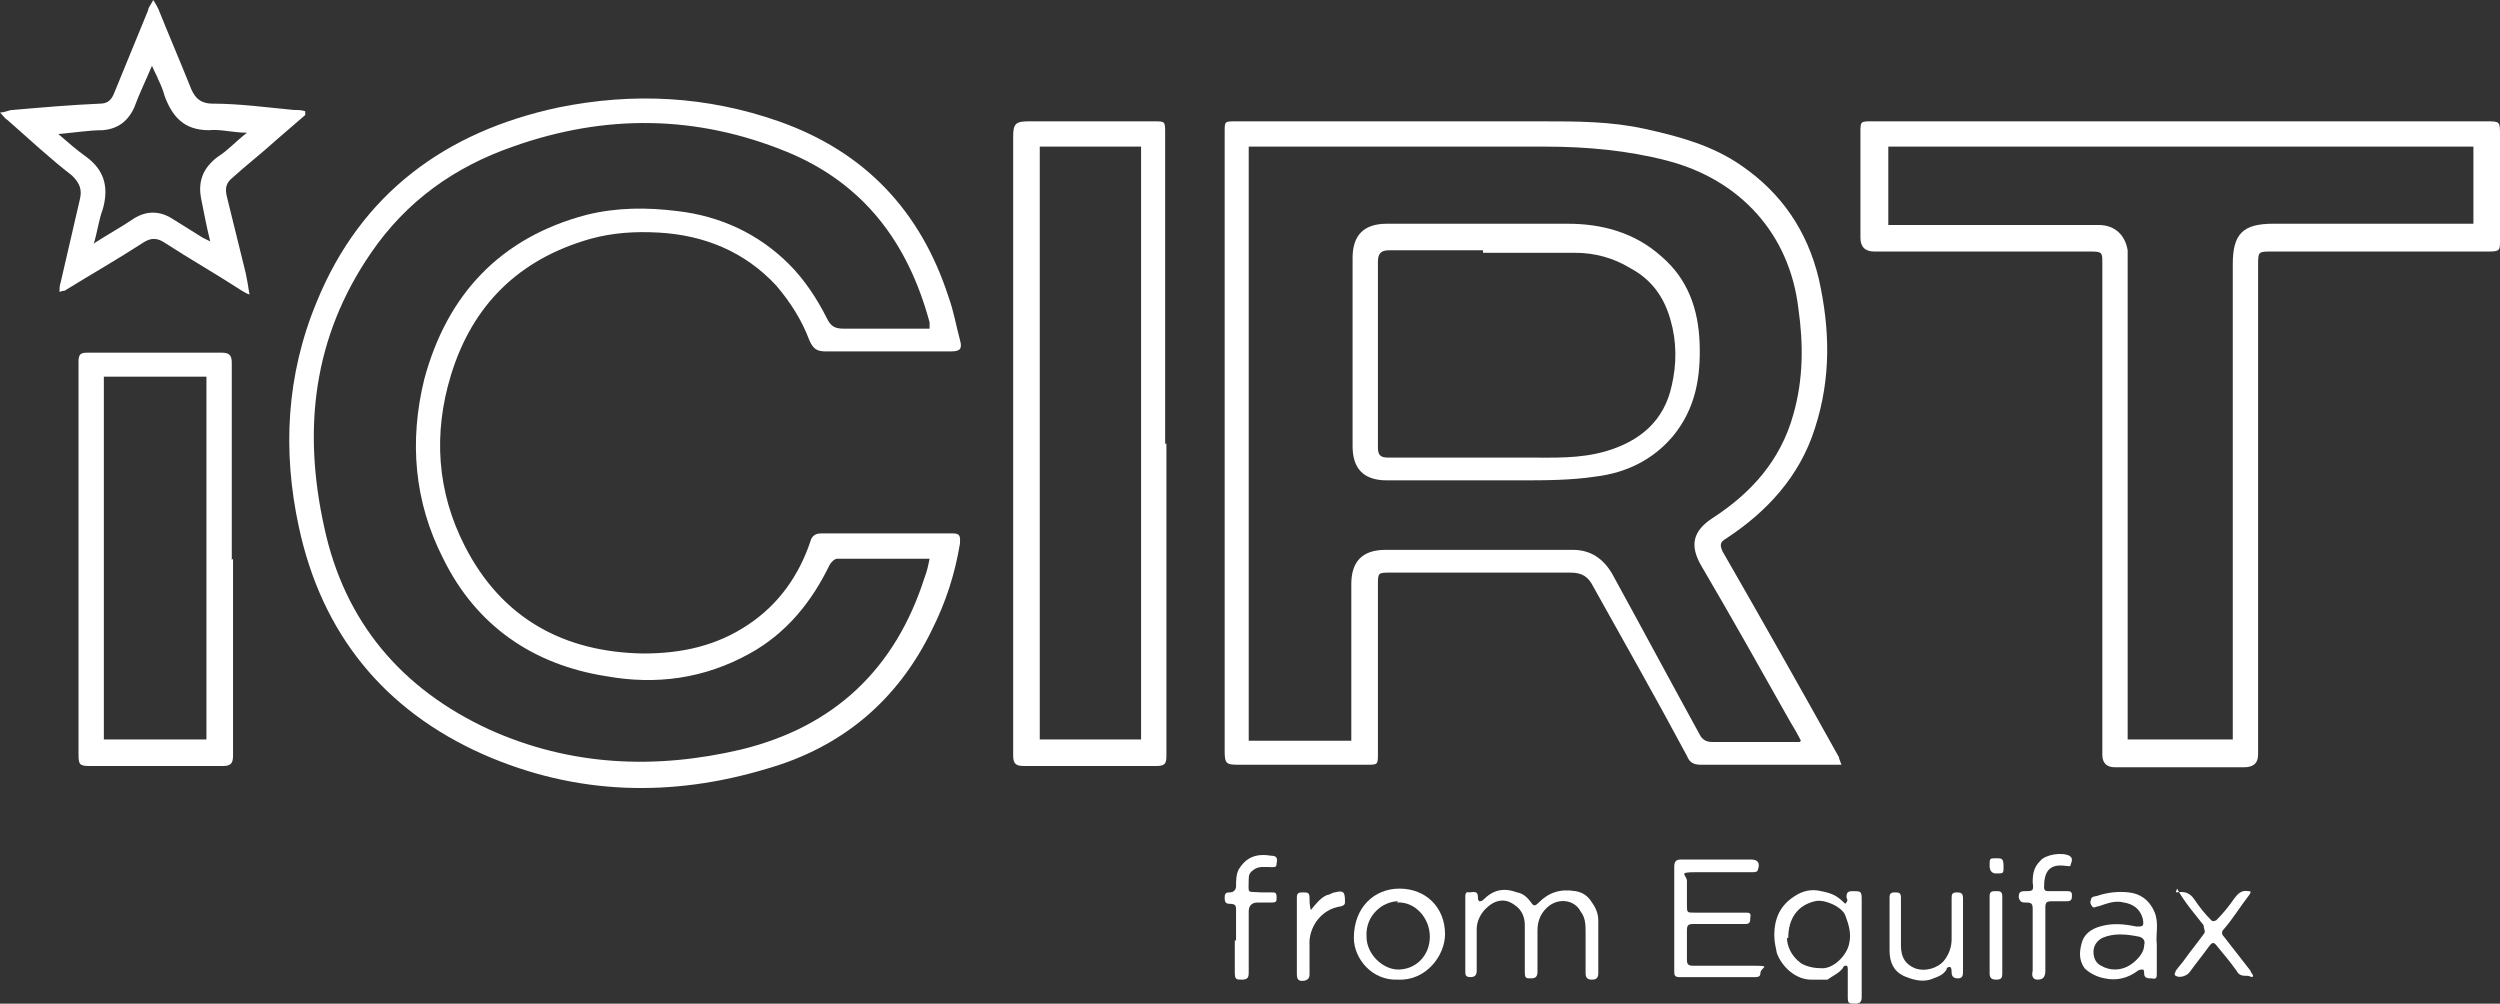 <svg width="137" height="55" viewBox="0 0 137 55" fill="none" xmlns="http://www.w3.org/2000/svg">
<rect x="0" y="0" width="137" height="55" fill="#333333" stroke="none"/>
<path d="M48.582 19.257C47.471 19.257 46.361 19.257 45.25 19.257C44.764 19.257 44.556 19.118 44.348 18.633C43.932 17.525 43.307 16.555 42.544 15.655C40.809 13.784 38.588 12.884 36.089 12.745C34.84 12.676 33.591 12.745 32.342 13.092C28.455 14.2 25.887 16.694 24.707 20.573C23.736 23.759 23.944 26.946 25.471 29.924C27.483 33.873 30.884 35.743 35.257 35.812C37.339 35.812 39.282 35.397 41.017 34.219C42.682 33.111 43.793 31.517 44.417 29.647C44.487 29.37 44.695 29.232 44.973 29.232C47.402 29.232 49.831 29.232 52.26 29.232C52.676 29.232 52.607 29.509 52.607 29.786C52.329 31.448 51.844 32.972 51.08 34.496C49.206 38.375 46.153 40.938 42.058 42.116C36.783 43.709 31.578 43.57 26.512 41.354C21.029 38.929 17.628 34.704 16.379 28.885C15.477 24.729 15.685 20.573 17.351 16.555C19.78 10.598 24.43 7.204 30.607 5.888C34.701 5.056 38.727 5.264 42.682 6.65C47.402 8.312 50.456 11.568 51.982 16.278C52.26 17.04 52.399 17.871 52.607 18.633C52.746 19.118 52.607 19.257 52.121 19.257C50.941 19.257 49.761 19.257 48.651 19.257H48.582ZM50.941 17.871C50.941 17.802 50.941 17.733 50.941 17.663C49.761 13.3 47.332 10.044 43.099 8.312C38.171 6.303 33.174 6.234 28.108 8.035C24.916 9.143 22.278 11.014 20.335 13.854C17.142 18.495 16.587 23.551 17.767 28.885C18.878 34.08 22.001 37.752 26.789 39.968C31.231 41.977 35.881 42.185 40.6 41.077C45.736 39.83 49.068 36.643 50.664 31.656C50.803 31.31 50.872 30.963 50.941 30.617C50.803 30.617 50.733 30.617 50.664 30.617C49.068 30.617 47.471 30.617 45.875 30.617C45.736 30.617 45.528 30.825 45.459 30.963C44.487 32.972 43.099 34.704 41.086 35.812C38.588 37.198 35.95 37.544 33.244 37.059C29.218 36.436 26.095 34.288 24.291 30.617C22.695 27.5 22.417 24.175 23.25 20.781C24.499 16.14 27.414 13.022 32.133 11.776C33.799 11.36 35.465 11.36 37.13 11.568C39.49 11.845 41.572 12.815 43.238 14.477C44.071 15.308 44.764 16.347 45.32 17.456C45.528 17.871 45.736 18.01 46.222 18.01C47.541 18.01 48.859 18.01 50.247 18.01C51.635 18.01 50.733 18.01 50.941 18.01V17.871Z" fill="white"/>
<path d="M100.98 41.908C100.772 41.908 100.564 41.908 100.425 41.908C97.996 41.908 95.636 41.908 93.207 41.908C92.791 41.908 92.582 41.769 92.444 41.423C90.778 38.306 89.043 35.258 87.308 32.141C87.03 31.587 86.683 31.379 86.059 31.379C82.797 31.379 79.535 31.379 76.204 31.379C75.51 31.379 75.51 31.379 75.51 32.071C75.51 35.119 75.51 38.236 75.51 41.284C75.51 41.908 75.51 41.908 74.885 41.908C72.525 41.908 70.235 41.908 67.875 41.908C67.181 41.908 67.112 41.838 67.112 41.146C67.112 29.855 67.112 18.494 67.112 7.204C67.112 6.649 67.112 6.649 67.736 6.649C73.289 6.649 78.91 6.649 84.462 6.649C86.406 6.649 88.279 6.649 90.153 7.065C92.027 7.481 93.832 7.966 95.428 9.074C97.649 10.598 99.037 12.676 99.661 15.239C100.286 18.01 100.355 20.711 99.453 23.482C98.62 26.114 96.816 28.054 94.595 29.508C94.248 29.716 94.248 29.855 94.387 30.201C96.538 33.942 98.69 37.752 100.772 41.492C100.772 41.561 100.841 41.7 100.911 41.908H100.98ZM98.69 40.592C98.482 40.176 98.273 39.83 98.065 39.483C96.469 36.643 94.873 33.803 93.207 30.963C92.582 29.855 92.791 29.093 93.832 28.4C95.983 27.015 97.579 25.214 98.273 22.72C98.829 20.78 98.829 18.841 98.551 16.901C98.065 12.814 95.359 9.836 91.333 8.797C89.182 8.243 86.961 8.035 84.671 8.035C79.465 8.035 74.191 8.035 68.986 8.035C68.778 8.035 68.639 8.035 68.43 8.035V40.592H74.052C74.052 40.384 74.052 40.176 74.052 40.037C74.052 37.336 74.052 34.704 74.052 32.002C74.052 30.755 74.677 30.132 75.926 30.132C79.327 30.132 82.797 30.132 86.197 30.132C87.169 30.132 87.863 30.617 88.349 31.448C89.945 34.357 91.541 37.336 93.138 40.245C93.276 40.522 93.485 40.661 93.832 40.661C94.803 40.661 95.844 40.661 96.816 40.661C97.787 40.661 97.926 40.661 98.62 40.661L98.69 40.592Z" fill="white"/>
<path d="M119.511 6.649C125.063 6.649 130.685 6.649 136.237 6.649C137 6.649 137 6.649 137 7.411C137 9.351 137 11.221 137 13.161C137 13.715 137 13.784 136.376 13.784C132.42 13.784 128.464 13.784 124.508 13.784C123.744 13.784 123.744 13.784 123.744 14.546C123.744 23.482 123.744 32.418 123.744 41.353C123.744 41.815 123.49 42.046 122.981 42.046C120.621 42.046 118.262 42.046 115.902 42.046C115.439 42.046 115.208 41.815 115.208 41.353C115.208 32.487 115.208 23.69 115.208 14.823C115.208 14.685 115.208 14.546 115.208 14.408C115.208 13.854 115.208 13.784 114.583 13.784C110.627 13.784 106.671 13.784 102.716 13.784C102.207 13.784 101.952 13.53 101.952 13.022C101.952 11.083 101.952 9.212 101.952 7.273C101.952 6.649 101.952 6.649 102.577 6.649C108.198 6.649 113.751 6.649 119.372 6.649H119.511ZM122.356 40.522C122.356 40.315 122.356 40.107 122.356 39.899C122.356 31.448 122.356 22.928 122.356 14.477C122.356 12.814 122.912 12.26 124.577 12.26C128.047 12.26 131.517 12.26 134.988 12.26C135.196 12.26 135.404 12.26 135.543 12.26V8.035H103.479V12.329C103.687 12.329 103.895 12.329 104.034 12.329C105.908 12.329 107.782 12.329 109.656 12.329C111.46 12.329 113.265 12.329 115 12.329C115.902 12.329 116.457 12.884 116.596 13.715C116.596 13.923 116.596 14.2 116.596 14.408C116.596 22.928 116.596 31.379 116.596 39.899V40.522H122.287H122.356Z" fill="white"/>
<path d="M63.919 24.313C63.919 29.993 63.919 35.673 63.919 41.423C63.919 41.838 63.85 41.977 63.364 41.977C60.935 41.977 58.575 41.977 56.146 41.977C55.73 41.977 55.522 41.908 55.522 41.423C55.522 30.132 55.522 18.841 55.522 7.481C55.522 6.788 55.66 6.649 56.354 6.649C58.645 6.649 60.935 6.649 63.225 6.649C63.85 6.649 63.85 6.649 63.85 7.273C63.85 12.953 63.85 18.633 63.85 24.313H63.919ZM62.531 40.592V8.035H56.979V40.522H62.531V40.592Z" fill="white"/>
<path d="M12.77 30.617C12.77 34.219 12.77 37.821 12.77 41.423C12.77 41.839 12.632 41.977 12.215 41.977C9.786 41.977 7.357 41.977 4.928 41.977C4.373 41.977 4.303 41.908 4.303 41.354C4.303 34.15 4.303 27.015 4.303 19.811C4.303 19.395 4.442 19.326 4.789 19.326C7.218 19.326 9.717 19.326 12.146 19.326C12.562 19.326 12.701 19.465 12.701 19.88C12.701 23.482 12.701 27.084 12.701 30.686L12.77 30.617ZM11.313 40.523V20.642H5.691V40.523H11.313Z" fill="white"/>
<path d="M16.726 6.304C16.24 6.719 15.685 7.204 15.199 7.62C14.366 8.382 13.464 9.074 12.631 9.836C12.354 10.113 12.354 10.39 12.423 10.737C12.77 12.122 13.117 13.577 13.464 14.962C13.533 15.309 13.603 15.655 13.672 16.14C13.464 16.071 13.395 16.001 13.256 15.932C11.868 15.031 10.41 14.2 9.022 13.3C8.606 13.023 8.259 13.023 7.842 13.3C6.454 14.2 4.997 15.031 3.54 15.932C3.54 15.932 3.401 15.932 3.262 16.001C3.262 15.793 3.262 15.655 3.331 15.447C3.678 13.923 4.025 12.469 4.372 10.945C4.511 10.39 4.372 10.044 3.956 9.628C2.707 8.659 1.596 7.62 0.416 6.581C0.278 6.511 0.208 6.373 0 6.165C0.278 6.165 0.486 6.026 0.694 6.026C2.29 5.888 3.887 5.749 5.483 5.68C5.899 5.68 6.107 5.472 6.246 5.126C6.871 3.602 7.495 2.078 8.12 0.554C8.12 0.416 8.259 0.277 8.398 0C8.536 0.208 8.606 0.346 8.675 0.485C9.23 1.87 9.855 3.325 10.41 4.71C10.618 5.264 10.896 5.68 11.66 5.68C13.117 5.68 14.644 5.888 16.101 6.026C16.309 6.026 16.518 6.026 16.726 6.096C16.726 6.096 16.726 6.165 16.726 6.234V6.304ZM5.205 13.3C5.969 12.815 6.593 12.469 7.218 12.053C7.912 11.568 8.675 11.499 9.439 11.984C9.994 12.33 10.549 12.676 11.104 13.023C11.243 13.092 11.382 13.161 11.521 13.23C11.312 12.399 11.174 11.637 11.035 10.945C10.827 9.975 11.104 9.213 11.937 8.589C12.492 8.243 12.909 7.758 13.533 7.273C12.77 7.273 12.076 7.066 11.451 7.135C10.063 7.135 9.439 6.373 9.022 5.264C8.953 4.987 8.814 4.641 8.675 4.364C8.606 4.156 8.467 3.948 8.328 3.602C7.981 4.433 7.634 5.126 7.357 5.888C7.01 6.65 6.454 7.066 5.622 7.135C4.858 7.135 4.095 7.273 3.192 7.343C3.748 7.827 4.234 8.243 4.719 8.589C5.76 9.351 5.969 10.321 5.622 11.499C5.413 12.053 5.344 12.676 5.136 13.369L5.205 13.3Z" fill="white"/>
<path d="M74.122 19.326C74.122 17.595 74.122 15.863 74.122 14.131C74.122 12.884 74.746 12.261 75.995 12.261C79.327 12.261 82.589 12.261 85.92 12.261C87.794 12.261 89.598 12.746 91.056 14.062C92.513 15.309 93.068 16.971 93.138 18.772C93.207 20.642 92.93 22.374 91.68 23.898C90.57 25.214 89.112 25.907 87.447 26.115C86.059 26.323 84.671 26.323 83.213 26.323C80.784 26.323 78.424 26.323 75.995 26.323C74.746 26.323 74.122 25.699 74.122 24.452C74.122 22.721 74.122 20.989 74.122 19.257V19.326ZM81.27 13.715C79.535 13.715 77.869 13.715 76.134 13.715C75.718 13.715 75.51 13.854 75.51 14.339C75.51 17.733 75.51 21.127 75.51 24.521C75.51 24.937 75.648 25.076 76.065 25.076C78.633 25.076 81.131 25.076 83.699 25.076C85.156 25.076 86.545 25.145 88.002 24.729C89.876 24.175 91.195 23.067 91.611 21.127C91.888 19.95 91.888 18.703 91.541 17.525C91.195 16.278 90.501 15.309 89.321 14.685C88.418 14.131 87.377 13.854 86.336 13.854C84.671 13.854 83.005 13.854 81.27 13.854V13.715Z" fill="white"/>
<path d="M80.298 51.19C80.298 50.497 80.298 49.805 80.298 49.181C80.298 49.043 80.298 48.835 80.507 48.904C80.715 48.904 80.992 48.766 80.992 49.181C80.992 49.251 80.992 49.32 81.062 49.389C81.131 49.389 81.201 49.389 81.27 49.32C81.825 48.766 82.38 48.627 83.144 48.904C83.491 48.973 83.699 49.181 83.907 49.458C84.046 49.666 84.115 49.666 84.324 49.458C84.879 48.904 85.504 48.696 86.336 48.835C86.753 48.904 87.03 49.112 87.239 49.458C87.447 49.735 87.586 50.082 87.586 50.428C87.586 51.398 87.586 52.368 87.586 53.337C87.586 53.614 87.447 53.684 87.239 53.684C87.03 53.684 86.891 53.614 86.891 53.337C86.891 52.575 86.891 51.883 86.891 51.121C86.891 50.705 86.891 50.29 86.614 49.943C86.336 49.389 85.573 49.181 84.948 49.597C84.463 49.943 84.254 50.428 84.254 50.982C84.254 51.744 84.254 52.506 84.254 53.268C84.254 53.545 84.115 53.614 83.907 53.614C83.63 53.614 83.56 53.614 83.56 53.268C83.56 52.437 83.56 51.536 83.56 50.705C83.56 50.29 83.421 49.874 83.005 49.597C82.45 49.181 81.895 49.32 81.409 49.805C81.131 50.082 80.923 50.497 80.923 50.913C80.923 51.675 80.923 52.437 80.923 53.199C80.923 53.476 80.784 53.545 80.576 53.545C80.298 53.545 80.298 53.407 80.298 53.199C80.298 52.506 80.298 51.813 80.298 51.19Z" fill="white"/>
<path d="M101.119 49.528C101.258 49.389 101.258 49.32 101.188 49.181C101.188 48.904 101.258 48.835 101.535 48.835C101.952 48.835 102.021 48.835 102.021 49.251C102.021 51.052 102.021 52.853 102.021 54.654C102.021 54.931 101.882 55 101.674 55C101.327 55 101.258 55 101.258 54.654C101.258 54.169 101.258 53.615 101.258 53.13C101.258 53.061 101.258 52.922 101.188 52.922C101.05 52.922 101.05 52.922 100.98 53.061C100.772 53.338 100.425 53.476 100.147 53.684C100.078 53.684 100.009 53.684 99.939 53.684C99.731 53.684 99.453 53.684 99.245 53.684C98.412 53.684 97.649 52.991 97.371 52.229C97.302 51.883 97.232 51.606 97.232 51.26C97.232 50.29 97.579 49.597 98.343 49.112C98.759 48.835 99.245 48.697 99.8 48.835C100.494 48.974 100.703 49.112 101.188 49.597L101.119 49.528ZM97.926 51.398C97.926 51.814 98.135 52.368 98.69 52.783C99.037 52.991 99.453 53.061 99.87 53.061C100.494 53.061 101.188 52.368 101.327 51.744C101.466 51.19 101.327 50.705 101.119 50.151C100.911 49.666 99.939 49.251 99.453 49.389C98.551 49.597 97.996 50.29 97.996 51.398H97.926Z" fill="white"/>
<path d="M91.749 50.359C91.749 49.389 91.749 48.489 91.749 47.519C91.749 47.242 91.819 47.103 92.097 47.103C93.415 47.103 94.664 47.103 95.983 47.103C96.33 47.103 96.469 47.311 96.33 47.658C96.33 47.796 96.122 47.796 96.052 47.796C95.011 47.796 93.97 47.796 92.929 47.796C91.888 47.796 92.444 47.935 92.444 48.281C92.444 48.627 92.444 49.112 92.444 49.597C92.444 50.013 92.444 50.013 92.86 50.013C93.762 50.013 94.734 50.013 95.636 50.013C95.844 50.013 95.983 50.013 95.914 50.29C95.914 50.498 95.914 50.636 95.636 50.636C94.664 50.636 93.762 50.636 92.79 50.636C92.513 50.636 92.444 50.706 92.444 50.983C92.444 51.537 92.444 52.091 92.444 52.576C92.444 52.853 92.513 52.922 92.79 52.922C93.901 52.922 94.942 52.922 96.052 52.922C97.163 52.922 96.469 52.991 96.469 53.338C96.469 53.476 96.399 53.546 96.191 53.546C94.803 53.546 93.415 53.546 92.027 53.546C91.749 53.546 91.749 53.407 91.749 53.199C91.749 52.23 91.749 51.26 91.749 50.29V50.359Z" fill="white"/>
<path d="M76.62 53.684C75.162 53.753 74.191 52.506 74.191 51.398C74.191 49.735 75.301 48.696 76.689 48.696C78.147 48.696 79.188 49.735 79.188 51.19C79.188 52.368 78.147 53.753 76.62 53.684ZM76.62 49.389C75.787 49.389 74.816 50.151 74.885 51.328C74.885 52.298 75.787 53.13 76.62 53.13C77.592 53.13 78.355 52.368 78.355 51.328C78.355 50.289 77.522 49.389 76.551 49.458L76.62 49.389Z" fill="white"/>
<path d="M118.192 51.883C118.192 52.368 118.192 52.853 118.192 53.338C118.192 53.545 118.192 53.684 117.914 53.615C117.706 53.615 117.498 53.615 117.498 53.338C117.498 53.268 117.498 53.13 117.428 53.13C117.359 53.13 117.22 53.13 117.151 53.199C116.596 53.615 115.971 53.753 115.346 53.615C114.93 53.545 114.514 53.338 114.236 53.061C113.889 52.576 113.958 52.091 114.097 51.606C114.236 51.19 114.583 50.913 115.069 50.775C115.763 50.567 116.387 50.636 117.081 50.775C117.428 50.775 117.498 50.775 117.428 50.359C117.29 49.805 116.873 49.528 116.387 49.459C115.902 49.32 115.416 49.528 114.999 49.666C114.861 49.666 114.722 49.805 114.652 49.666C114.583 49.597 114.514 49.459 114.583 49.32C114.583 49.181 114.722 49.112 114.861 49.112C115.485 48.904 116.04 48.835 116.665 48.904C117.29 48.974 117.775 49.32 118.053 49.943C118.331 50.567 118.122 51.19 118.192 51.744C118.192 51.744 118.192 51.883 118.192 51.952V51.883ZM117.498 51.814C117.567 51.606 117.498 51.398 117.22 51.329C116.526 51.19 115.832 51.121 115.208 51.398C114.93 51.537 114.722 51.814 114.722 52.16C114.722 52.506 114.861 52.783 115.138 52.922C115.624 53.199 116.179 53.199 116.665 52.922C117.012 52.714 117.567 52.229 117.498 51.675V51.814Z" fill="white"/>
<path d="M119.233 48.904C119.719 48.835 119.997 48.904 120.274 49.32C120.552 49.735 120.829 50.082 121.176 50.428C121.246 50.497 121.315 50.497 121.454 50.428C121.801 50.082 122.148 49.666 122.426 49.25C122.634 48.973 122.842 48.766 123.189 48.835C123.328 48.835 123.397 48.835 123.258 49.043C122.773 49.666 122.356 50.359 121.87 50.913C121.732 51.051 121.732 51.19 121.87 51.328C122.356 51.952 122.842 52.575 123.328 53.199C123.328 53.268 123.467 53.407 123.467 53.476C123.467 53.614 123.258 53.476 123.189 53.476C122.911 53.476 122.703 53.476 122.564 53.199C122.217 52.714 121.87 52.298 121.523 51.883C121.315 51.606 121.246 51.606 121.038 51.883C120.691 52.368 120.344 52.783 119.996 53.268C119.858 53.476 119.441 53.614 119.233 53.476C119.094 53.407 119.233 53.268 119.233 53.199C119.372 52.991 119.58 52.783 119.719 52.575C120.066 52.09 120.413 51.675 120.76 51.19C120.899 51.051 120.76 50.913 120.76 50.705C120.274 50.082 119.719 49.458 119.302 48.696L119.233 48.904Z" fill="white"/>
<path d="M107.573 51.19C107.573 51.883 107.573 52.506 107.573 53.199C107.573 53.407 107.573 53.615 107.296 53.615C107.018 53.615 106.949 53.476 106.949 53.268C106.949 53.199 106.949 53.06 106.879 52.991C106.81 52.991 106.671 52.991 106.671 53.13C106.463 53.476 106.116 53.545 105.769 53.684C105.283 53.822 104.797 53.684 104.311 53.476C103.756 53.199 103.548 52.714 103.548 52.091C103.548 51.121 103.548 50.151 103.548 49.181C103.548 48.974 103.617 48.904 103.825 48.904C104.034 48.904 104.172 48.904 104.172 49.181C104.172 50.082 104.172 50.913 104.172 51.814C104.172 52.506 104.45 52.853 104.936 53.06C105.491 53.268 106.185 53.06 106.532 52.645C106.81 52.298 106.949 51.883 106.949 51.467C106.949 50.705 106.949 50.013 106.949 49.251C106.949 49.043 106.949 48.904 107.226 48.904C107.504 48.904 107.573 48.974 107.573 49.251C107.573 49.943 107.573 50.567 107.573 51.26V51.19Z" fill="white"/>
<path d="M67.736 51.537C67.736 50.982 67.736 50.428 67.736 49.874C67.736 49.666 67.736 49.528 67.389 49.528C67.181 49.528 67.112 49.459 67.112 49.181C67.112 48.904 67.251 48.904 67.389 48.904C67.598 48.904 67.736 48.766 67.736 48.558C67.736 48.281 67.736 47.934 67.875 47.657C68.292 46.965 68.847 46.757 69.68 46.895C69.957 46.895 70.027 47.034 69.957 47.311C69.957 47.519 69.888 47.519 69.68 47.519C69.333 47.519 68.986 47.45 68.708 47.657C68.5 47.796 68.43 47.934 68.43 48.142C68.43 49.043 68.292 48.835 69.124 48.904C69.333 48.904 69.472 48.904 69.68 48.904C69.888 48.904 69.957 48.904 69.957 49.181C69.957 49.389 69.957 49.459 69.68 49.459C69.402 49.459 69.194 49.459 68.916 49.459C68.639 49.459 68.43 49.597 68.43 49.943C68.43 51.052 68.43 52.16 68.43 53.268C68.43 53.476 68.43 53.684 68.083 53.684C67.736 53.684 67.667 53.684 67.667 53.268C67.667 52.714 67.667 52.16 67.667 51.537H67.736Z" fill="white"/>
<path d="M111.391 51.537C111.391 50.982 111.391 50.428 111.391 49.805C111.391 49.528 111.321 49.459 111.044 49.459C110.836 49.459 110.697 49.459 110.627 49.181C110.627 48.904 110.697 48.835 110.974 48.835C111.391 48.835 111.46 48.835 111.391 48.35C111.391 47.865 111.46 47.519 111.807 47.173C112.085 46.826 112.987 46.688 113.404 46.895C113.612 47.034 113.542 47.173 113.473 47.38C113.473 47.519 113.334 47.45 113.195 47.45C112.224 47.311 112.015 47.865 112.015 48.627C112.015 48.835 112.154 48.835 112.293 48.835C112.64 48.835 112.918 48.835 113.265 48.835C113.404 48.835 113.542 48.835 113.542 49.043C113.542 49.251 113.542 49.389 113.265 49.389C112.987 49.389 112.71 49.389 112.432 49.389C112.154 49.389 112.085 49.459 112.085 49.736C112.085 50.913 112.085 52.021 112.085 53.199C112.085 53.545 111.946 53.684 111.668 53.684C111.391 53.684 111.321 53.476 111.391 53.199C111.391 52.645 111.391 52.091 111.391 51.537Z" fill="white"/>
<path d="M71.831 49.874C72.109 49.528 72.386 49.181 72.734 49.043C72.872 49.043 73.011 48.904 73.15 48.904C73.636 48.766 73.705 48.904 73.705 49.389C73.705 49.528 73.705 49.597 73.497 49.666C72.386 49.805 71.692 50.844 71.762 51.814C71.762 52.368 71.762 52.922 71.762 53.407C71.762 53.684 71.554 53.753 71.346 53.753C71.137 53.753 71.068 53.615 71.068 53.407C71.068 52.022 71.068 50.636 71.068 49.181C71.068 48.904 71.207 48.904 71.415 48.904C71.623 48.904 71.762 48.904 71.762 49.181C71.762 49.389 71.762 49.597 71.831 49.874Z" fill="white"/>
<path d="M109.031 51.259C109.031 50.567 109.031 49.874 109.031 49.112C109.031 48.835 109.17 48.835 109.378 48.835C109.586 48.835 109.725 48.835 109.725 49.112C109.725 50.497 109.725 51.883 109.725 53.337C109.725 53.615 109.655 53.684 109.378 53.684C109.1 53.684 109.031 53.545 109.031 53.337C109.031 52.645 109.031 51.952 109.031 51.259Z" fill="white"/>
<path d="M109.031 47.45C109.031 47.034 109.031 47.034 109.378 47.034C109.725 47.034 109.794 47.034 109.794 47.519C109.794 47.865 109.794 47.865 109.378 47.865C109.17 47.865 109.031 47.727 109.031 47.45Z" fill="white"/>
</svg>
